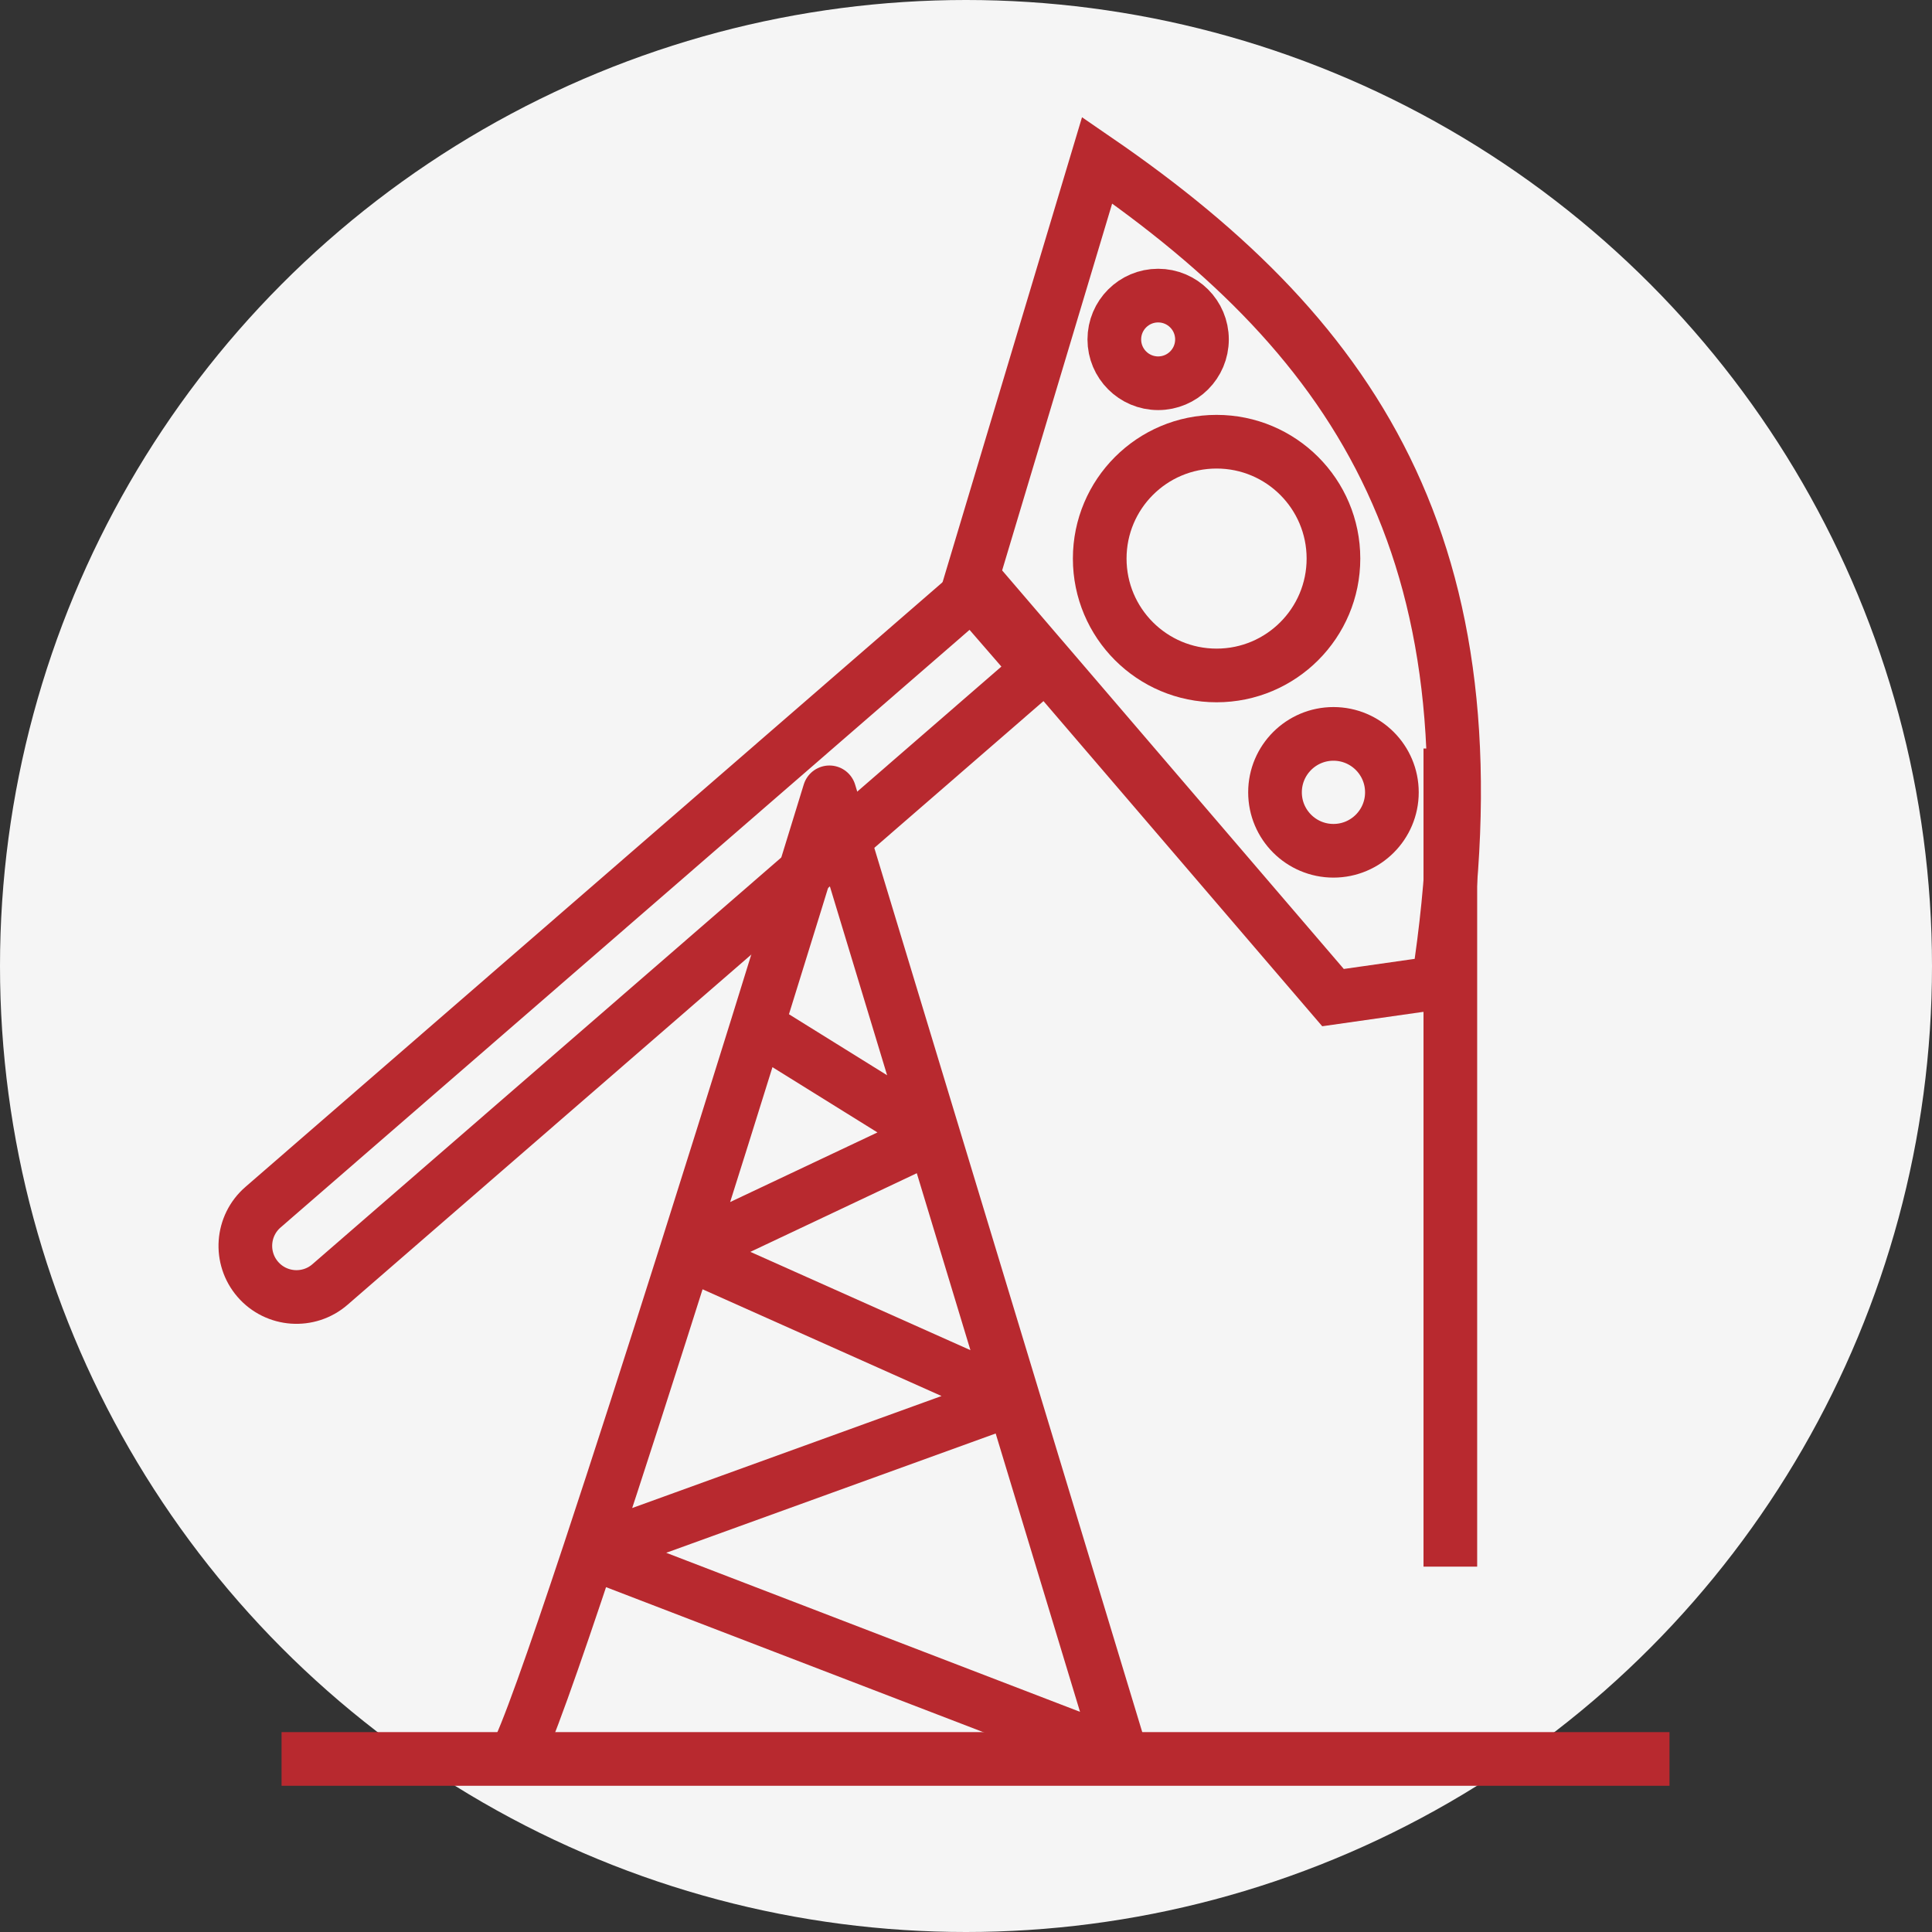 <svg width="108" height="108" viewBox="0 0 108 108" fill="none" xmlns="http://www.w3.org/2000/svg">
<rect x="0" y="0" width="108" height="108" fill="#333333" stroke="none"/>
<rect x="77.809" y="86.76" width="6.533" height="11.434" stroke="#B8292F" stroke-width="3"/>
<circle cx="54" cy="54" r="54" fill="#F5F5F5"/>
<path d="M80.402 54.928C84.057 31.266 76.111 19.109 61.331 8.955L54.348 32.24L74.516 55.767L80.402 54.928Z" stroke="#B8292F" stroke-width="3"/>
<path d="M81.075 41.842L81.075 87.576" stroke="#B8292F" stroke-width="3"/>
<path d="M14.414 71.518C13.38 70.325 13.508 68.52 14.7 67.485L54.348 33.093L58.094 37.412L18.446 71.804C17.254 72.838 15.448 72.71 14.414 71.518V71.518Z" stroke="#B8292F" stroke-width="3"/>
<path d="M28.807 98.193C29.352 97.32 30.917 92.895 32.952 86.76M32.952 86.76L62.699 98.193L56.636 78.184M32.952 86.76L56.636 78.184M32.952 86.76C34.55 81.938 36.44 76.059 38.353 70.018M56.636 78.184L38.353 70.018M56.636 78.184L52.181 63.484M38.353 70.018L52.181 63.484M38.353 70.018C39.697 65.775 41.052 61.452 42.327 57.359M52.181 63.484L46.365 44.292C45.235 47.982 43.837 52.509 42.327 57.359M52.181 63.484L42.327 57.359" stroke="#B8292F" stroke-width="3" stroke-linejoin="round"/>
<circle cx="64.741" cy="18.974" r="2.45" stroke="#B8292F" stroke-width="3"/>
<circle cx="74.541" cy="44.292" r="3.267" stroke="#B8292F" stroke-width="3"/>
<circle cx="68.008" cy="31.225" r="6.533" stroke="#B8292F" stroke-width="3"/>
<line x1="15.74" y1="98.326" x2="93.326" y2="98.326" stroke="#B8292F" stroke-width="3"/>
</svg>
